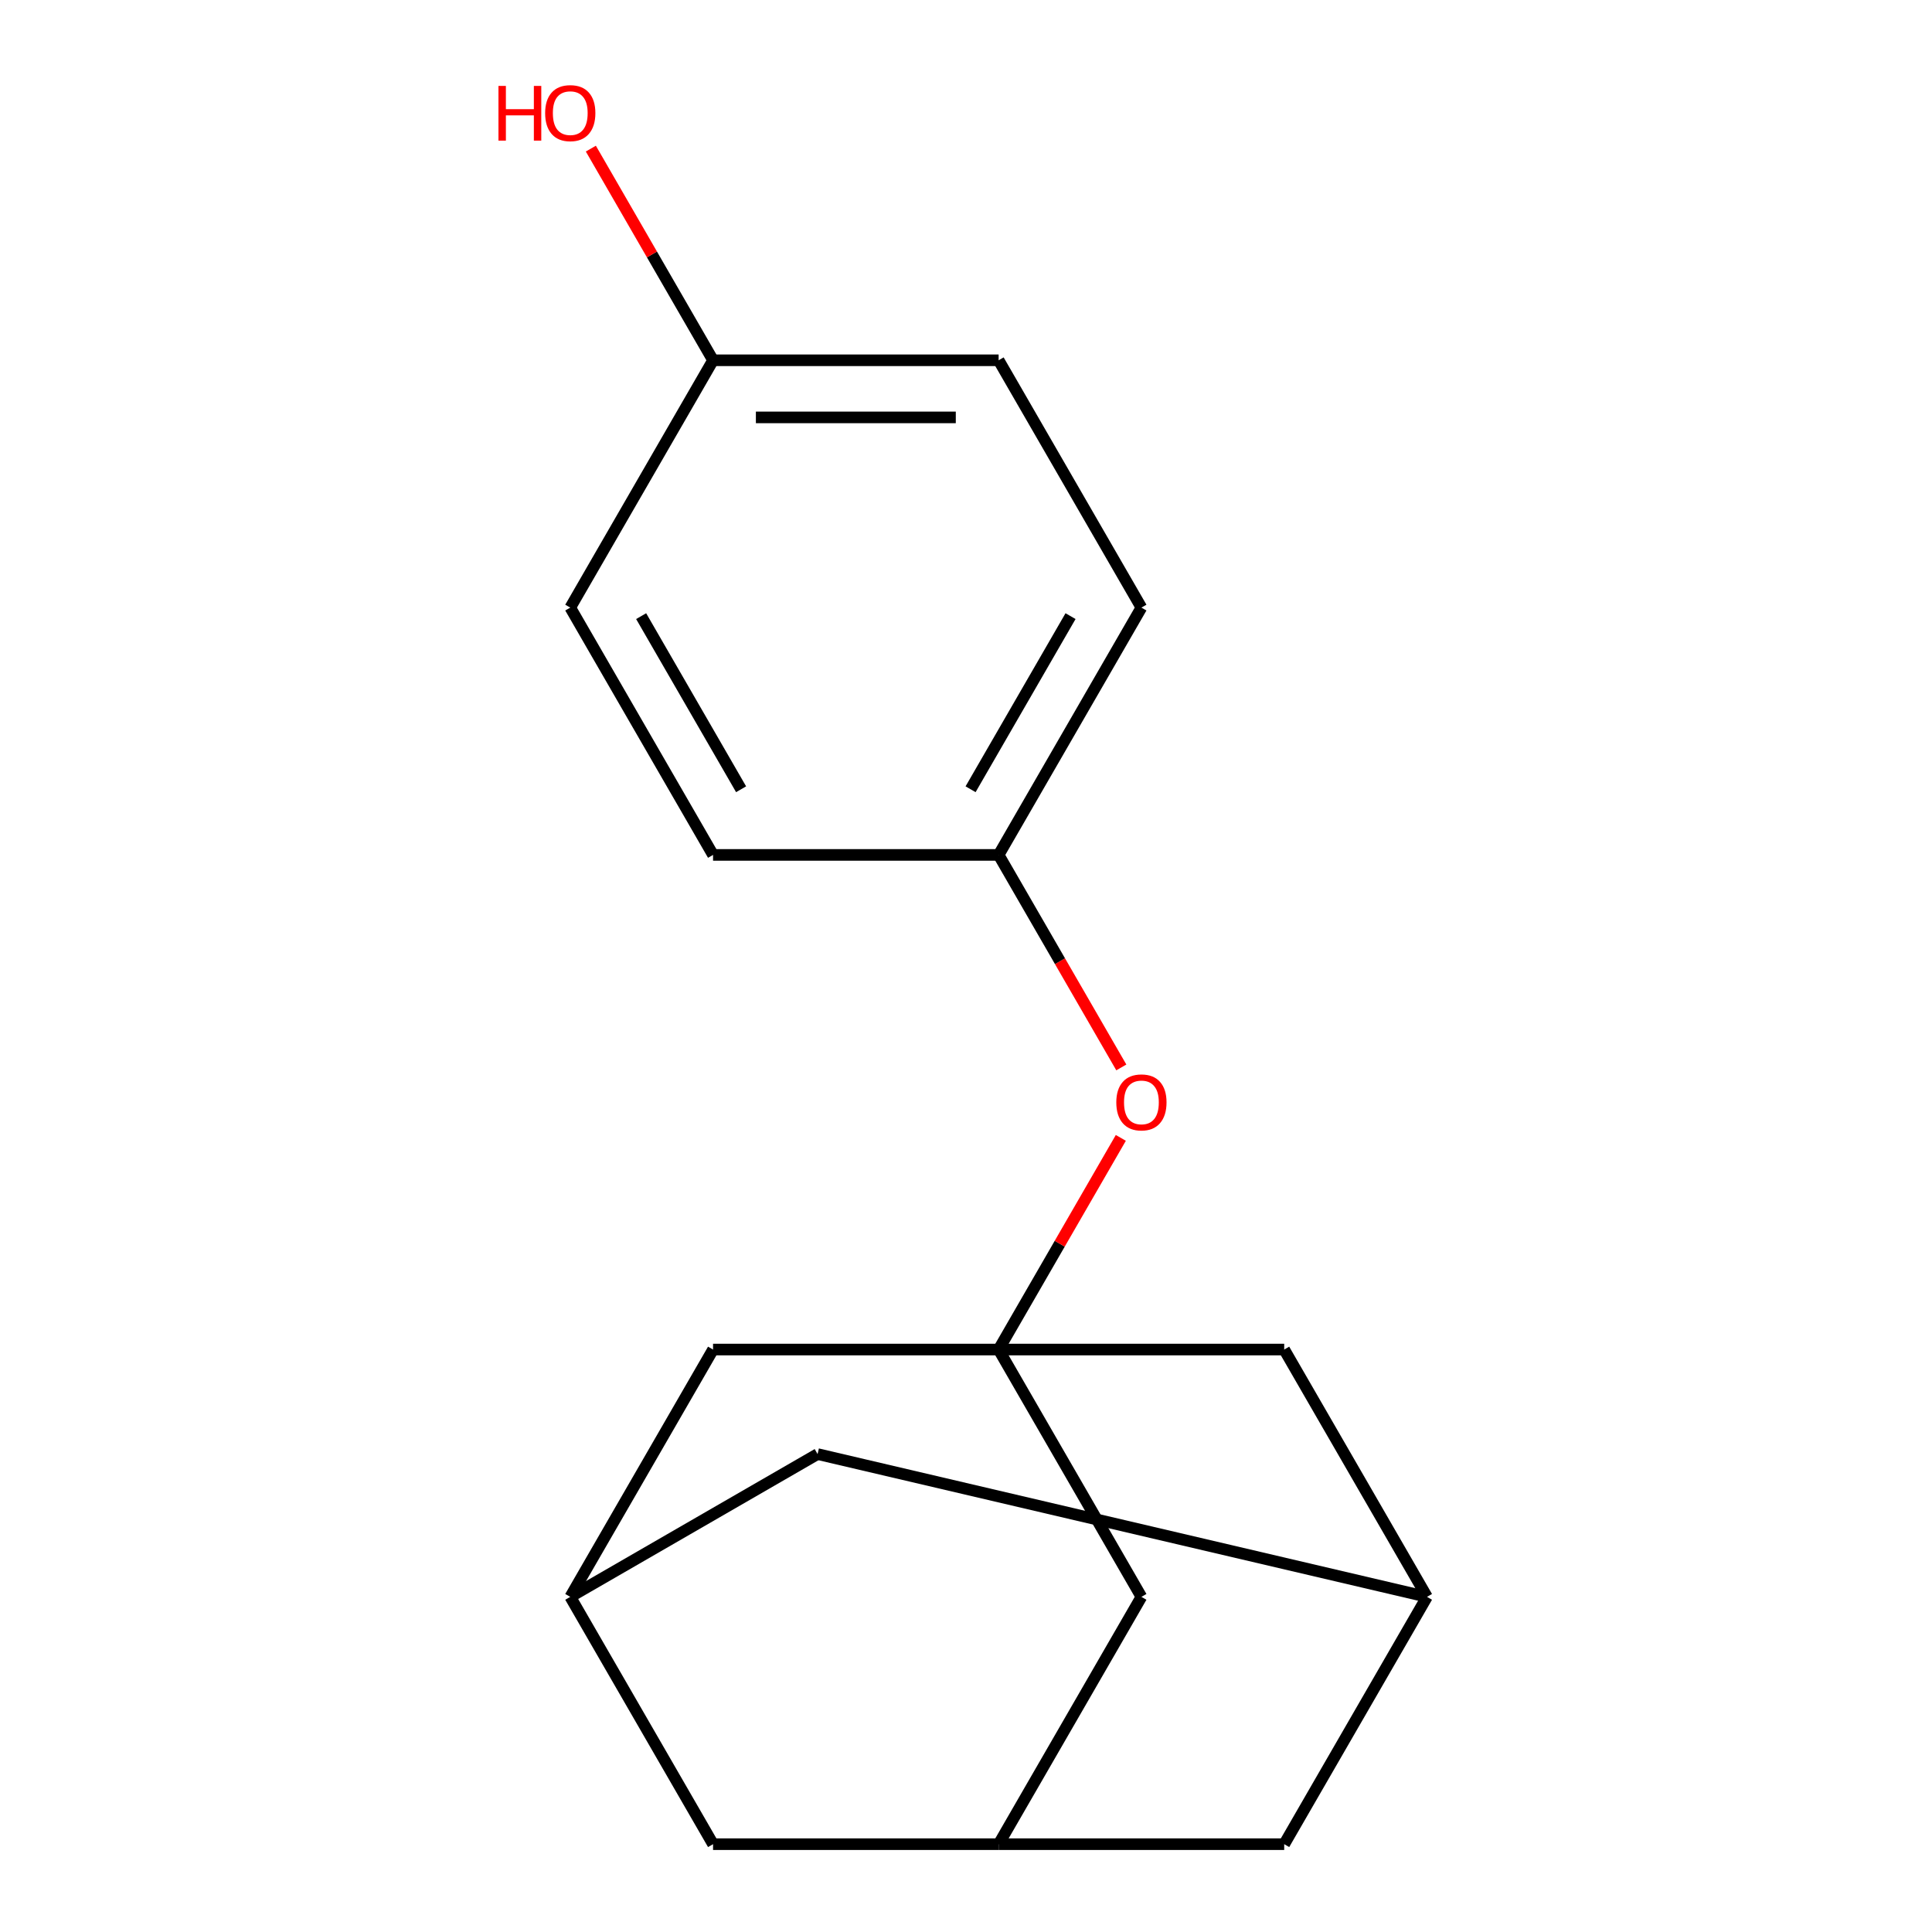 <?xml version='1.0' encoding='iso-8859-1'?>
<svg version='1.1' baseProfile='full'
              xmlns='http://www.w3.org/2000/svg'
                      xmlns:rdkit='http://www.rdkit.org/xml'
                      xmlns:xlink='http://www.w3.org/1999/xlink'
                  xml:space='preserve'
width='1000px' height='1000px' viewBox='0 0 1000 1000'>
<!-- END OF HEADER -->
<rect style='opacity:1.0;fill:#FFFFFF;stroke:none' width='1000' height='1000' x='0' y='0'> </rect>
<path class='bond-3' d='M 516.887,698.524 L 548.513,643.746' style='fill:none;fill-rule:evenodd;stroke:#000000;stroke-width:6px;stroke-linecap:butt;stroke-linejoin:miter;stroke-opacity:1' />
<path class='bond-3' d='M 548.513,643.746 L 580.139,588.969' style='fill:none;fill-rule:evenodd;stroke:#FF0000;stroke-width:6px;stroke-linecap:butt;stroke-linejoin:miter;stroke-opacity:1' />
<path class='bond-4' d='M 516.887,698.524 L 590.795,826.535' style='fill:none;fill-rule:evenodd;stroke:#000000;stroke-width:6px;stroke-linecap:butt;stroke-linejoin:miter;stroke-opacity:1' />
<path class='bond-5' d='M 516.887,698.524 L 369.073,698.524' style='fill:none;fill-rule:evenodd;stroke:#000000;stroke-width:6px;stroke-linecap:butt;stroke-linejoin:miter;stroke-opacity:1' />
<path class='bond-6' d='M 516.887,698.524 L 664.702,698.524' style='fill:none;fill-rule:evenodd;stroke:#000000;stroke-width:6px;stroke-linecap:butt;stroke-linejoin:miter;stroke-opacity:1' />
<path class='bond-0' d='M 295.166,826.535 L 369.073,698.524' style='fill:none;fill-rule:evenodd;stroke:#000000;stroke-width:6px;stroke-linecap:butt;stroke-linejoin:miter;stroke-opacity:1' />
<path class='bond-7' d='M 295.166,826.535 L 369.073,954.545' style='fill:none;fill-rule:evenodd;stroke:#000000;stroke-width:6px;stroke-linecap:butt;stroke-linejoin:miter;stroke-opacity:1' />
<path class='bond-18' d='M 295.166,826.535 L 423.177,752.628' style='fill:none;fill-rule:evenodd;stroke:#000000;stroke-width:6px;stroke-linecap:butt;stroke-linejoin:miter;stroke-opacity:1' />
<path class='bond-1' d='M 516.887,954.545 L 590.795,826.535' style='fill:none;fill-rule:evenodd;stroke:#000000;stroke-width:6px;stroke-linecap:butt;stroke-linejoin:miter;stroke-opacity:1' />
<path class='bond-17' d='M 516.887,954.545 L 664.702,954.545' style='fill:none;fill-rule:evenodd;stroke:#000000;stroke-width:6px;stroke-linecap:butt;stroke-linejoin:miter;stroke-opacity:1' />
<path class='bond-19' d='M 516.887,954.545 L 369.073,954.545' style='fill:none;fill-rule:evenodd;stroke:#000000;stroke-width:6px;stroke-linecap:butt;stroke-linejoin:miter;stroke-opacity:1' />
<path class='bond-2' d='M 738.609,826.535 L 664.702,698.524' style='fill:none;fill-rule:evenodd;stroke:#000000;stroke-width:6px;stroke-linecap:butt;stroke-linejoin:miter;stroke-opacity:1' />
<path class='bond-8' d='M 738.609,826.535 L 423.177,752.628' style='fill:none;fill-rule:evenodd;stroke:#000000;stroke-width:6px;stroke-linecap:butt;stroke-linejoin:miter;stroke-opacity:1' />
<path class='bond-9' d='M 738.609,826.535 L 664.702,954.545' style='fill:none;fill-rule:evenodd;stroke:#000000;stroke-width:6px;stroke-linecap:butt;stroke-linejoin:miter;stroke-opacity:1' />
<path class='bond-10' d='M 580.393,552.498 L 548.64,497.5' style='fill:none;fill-rule:evenodd;stroke:#FF0000;stroke-width:6px;stroke-linecap:butt;stroke-linejoin:miter;stroke-opacity:1' />
<path class='bond-10' d='M 548.64,497.5 L 516.887,442.502' style='fill:none;fill-rule:evenodd;stroke:#000000;stroke-width:6px;stroke-linecap:butt;stroke-linejoin:miter;stroke-opacity:1' />
<path class='bond-12' d='M 516.887,442.502 L 369.073,442.502' style='fill:none;fill-rule:evenodd;stroke:#000000;stroke-width:6px;stroke-linecap:butt;stroke-linejoin:miter;stroke-opacity:1' />
<path class='bond-13' d='M 516.887,442.502 L 590.795,314.492' style='fill:none;fill-rule:evenodd;stroke:#000000;stroke-width:6px;stroke-linecap:butt;stroke-linejoin:miter;stroke-opacity:1' />
<path class='bond-13' d='M 502.371,408.519 L 554.106,318.912' style='fill:none;fill-rule:evenodd;stroke:#000000;stroke-width:6px;stroke-linecap:butt;stroke-linejoin:miter;stroke-opacity:1' />
<path class='bond-11' d='M 369.073,186.481 L 516.887,186.481' style='fill:none;fill-rule:evenodd;stroke:#000000;stroke-width:6px;stroke-linecap:butt;stroke-linejoin:miter;stroke-opacity:1' />
<path class='bond-11' d='M 391.246,216.044 L 494.715,216.044' style='fill:none;fill-rule:evenodd;stroke:#000000;stroke-width:6px;stroke-linecap:butt;stroke-linejoin:miter;stroke-opacity:1' />
<path class='bond-16' d='M 369.073,186.481 L 337.447,131.703' style='fill:none;fill-rule:evenodd;stroke:#000000;stroke-width:6px;stroke-linecap:butt;stroke-linejoin:miter;stroke-opacity:1' />
<path class='bond-16' d='M 337.447,131.703 L 305.822,76.925' style='fill:none;fill-rule:evenodd;stroke:#FF0000;stroke-width:6px;stroke-linecap:butt;stroke-linejoin:miter;stroke-opacity:1' />
<path class='bond-20' d='M 369.073,186.481 L 295.166,314.492' style='fill:none;fill-rule:evenodd;stroke:#000000;stroke-width:6px;stroke-linecap:butt;stroke-linejoin:miter;stroke-opacity:1' />
<path class='bond-14' d='M 369.073,442.502 L 295.166,314.492' style='fill:none;fill-rule:evenodd;stroke:#000000;stroke-width:6px;stroke-linecap:butt;stroke-linejoin:miter;stroke-opacity:1' />
<path class='bond-14' d='M 383.589,408.519 L 331.855,318.912' style='fill:none;fill-rule:evenodd;stroke:#000000;stroke-width:6px;stroke-linecap:butt;stroke-linejoin:miter;stroke-opacity:1' />
<path class='bond-15' d='M 590.795,314.492 L 516.887,186.481' style='fill:none;fill-rule:evenodd;stroke:#000000;stroke-width:6px;stroke-linecap:butt;stroke-linejoin:miter;stroke-opacity:1' />
<path  class='atom-4' d='M 577.795 570.593
Q 577.795 563.793, 581.155 559.993
Q 584.515 556.193, 590.795 556.193
Q 597.075 556.193, 600.435 559.993
Q 603.795 563.793, 603.795 570.593
Q 603.795 577.473, 600.395 581.393
Q 596.995 585.273, 590.795 585.273
Q 584.555 585.273, 581.155 581.393
Q 577.795 577.513, 577.795 570.593
M 590.795 582.073
Q 595.115 582.073, 597.435 579.193
Q 599.795 576.273, 599.795 570.593
Q 599.795 565.033, 597.435 562.233
Q 595.115 559.393, 590.795 559.393
Q 586.475 559.393, 584.115 562.193
Q 581.795 564.993, 581.795 570.593
Q 581.795 576.313, 584.115 579.193
Q 586.475 582.073, 590.795 582.073
' fill='#FF0000'/>
<path  class='atom-17' d='M 258.006 44.47
L 261.846 44.47
L 261.846 56.51
L 276.326 56.51
L 276.326 44.47
L 280.166 44.47
L 280.166 72.79
L 276.326 72.79
L 276.326 59.71
L 261.846 59.71
L 261.846 72.79
L 258.006 72.79
L 258.006 44.47
' fill='#FF0000'/>
<path  class='atom-17' d='M 282.166 58.55
Q 282.166 51.75, 285.526 47.95
Q 288.886 44.15, 295.166 44.15
Q 301.446 44.15, 304.806 47.95
Q 308.166 51.75, 308.166 58.55
Q 308.166 65.43, 304.766 69.35
Q 301.366 73.23, 295.166 73.23
Q 288.926 73.23, 285.526 69.35
Q 282.166 65.47, 282.166 58.55
M 295.166 70.03
Q 299.486 70.03, 301.806 67.15
Q 304.166 64.23, 304.166 58.55
Q 304.166 52.99, 301.806 50.19
Q 299.486 47.35, 295.166 47.35
Q 290.846 47.35, 288.486 50.15
Q 286.166 52.95, 286.166 58.55
Q 286.166 64.27, 288.486 67.15
Q 290.846 70.03, 295.166 70.03
' fill='#FF0000'/>
</svg>
